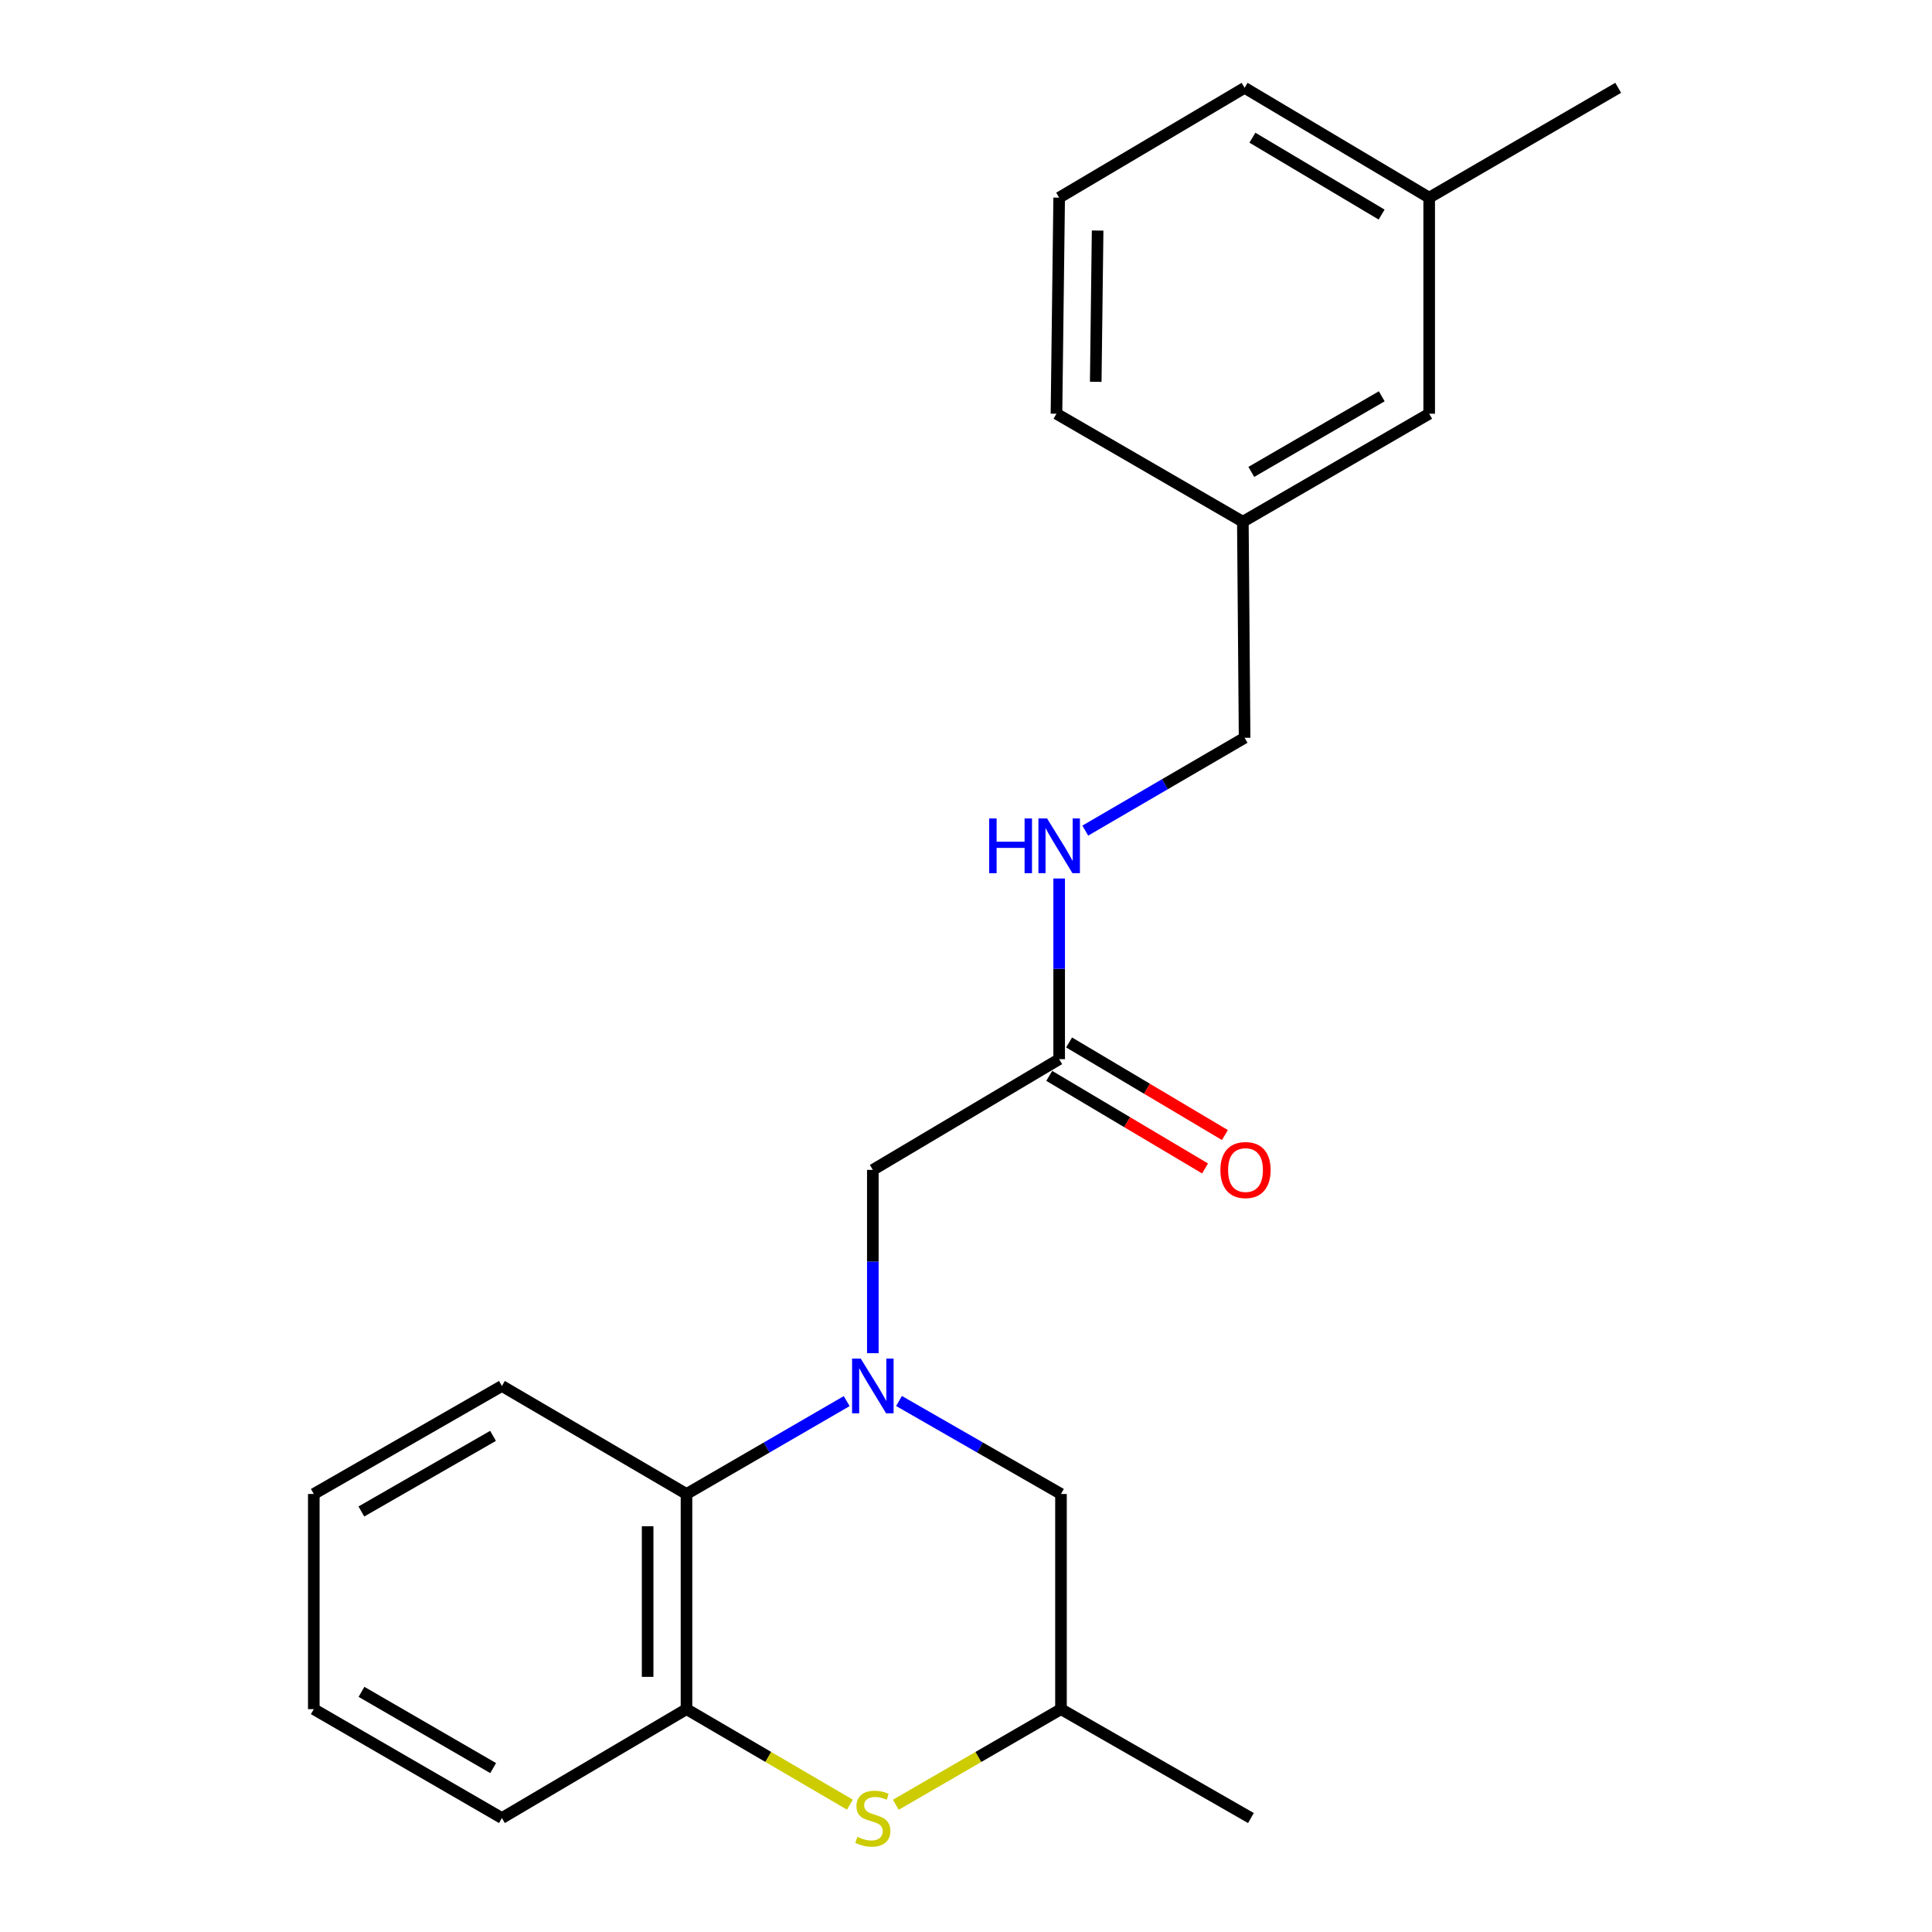 <?xml version='1.0' encoding='iso-8859-1'?>
<svg version='1.1' baseProfile='full'
              xmlns='http://www.w3.org/2000/svg'
                      xmlns:rdkit='http://www.rdkit.org/xml'
                      xmlns:xlink='http://www.w3.org/1999/xlink'
                  xml:space='preserve'
width='1000px' height='1000px' viewBox='0 0 1000 1000'>
<!-- END OF HEADER -->
<rect style='opacity:1.0;fill:#FFFFFF;stroke:none' width='1000' height='1000' x='0' y='0'> </rect>
<path class='bond-1' d='M 438.249,725.212 L 396.789,749.247' style='fill:none;fill-rule:evenodd;stroke:#0000FF;stroke-width:6px;stroke-linecap:butt;stroke-linejoin:miter;stroke-opacity:1' />
<path class='bond-1' d='M 396.789,749.247 L 355.328,773.283' style='fill:none;fill-rule:evenodd;stroke:#000000;stroke-width:6px;stroke-linecap:butt;stroke-linejoin:miter;stroke-opacity:1' />
<path class='bond-3' d='M 451.776,700.414 L 451.776,652.973' style='fill:none;fill-rule:evenodd;stroke:#0000FF;stroke-width:6px;stroke-linecap:butt;stroke-linejoin:miter;stroke-opacity:1' />
<path class='bond-3' d='M 451.776,652.973 L 451.776,605.533' style='fill:none;fill-rule:evenodd;stroke:#000000;stroke-width:6px;stroke-linecap:butt;stroke-linejoin:miter;stroke-opacity:1' />
<path class='bond-4' d='M 465.324,725.148 L 507.243,749.215' style='fill:none;fill-rule:evenodd;stroke:#0000FF;stroke-width:6px;stroke-linecap:butt;stroke-linejoin:miter;stroke-opacity:1' />
<path class='bond-4' d='M 507.243,749.215 L 549.163,773.283' style='fill:none;fill-rule:evenodd;stroke:#000000;stroke-width:6px;stroke-linecap:butt;stroke-linejoin:miter;stroke-opacity:1' />
<path class='bond-0' d='M 463.669,934.137 L 506.416,909.394' style='fill:none;fill-rule:evenodd;stroke:#CCCC00;stroke-width:6px;stroke-linecap:butt;stroke-linejoin:miter;stroke-opacity:1' />
<path class='bond-0' d='M 506.416,909.394 L 549.163,884.65' style='fill:none;fill-rule:evenodd;stroke:#000000;stroke-width:6px;stroke-linecap:butt;stroke-linejoin:miter;stroke-opacity:1' />
<path class='bond-22' d='M 439.903,934.082 L 397.616,909.366' style='fill:none;fill-rule:evenodd;stroke:#CCCC00;stroke-width:6px;stroke-linecap:butt;stroke-linejoin:miter;stroke-opacity:1' />
<path class='bond-22' d='M 397.616,909.366 L 355.328,884.65' style='fill:none;fill-rule:evenodd;stroke:#000000;stroke-width:6px;stroke-linecap:butt;stroke-linejoin:miter;stroke-opacity:1' />
<path class='bond-2' d='M 355.328,773.283 L 355.328,884.65' style='fill:none;fill-rule:evenodd;stroke:#000000;stroke-width:6px;stroke-linecap:butt;stroke-linejoin:miter;stroke-opacity:1' />
<path class='bond-2' d='M 335.212,789.988 L 335.212,867.945' style='fill:none;fill-rule:evenodd;stroke:#000000;stroke-width:6px;stroke-linecap:butt;stroke-linejoin:miter;stroke-opacity:1' />
<path class='bond-14' d='M 355.328,773.283 L 259.786,717.37' style='fill:none;fill-rule:evenodd;stroke:#000000;stroke-width:6px;stroke-linecap:butt;stroke-linejoin:miter;stroke-opacity:1' />
<path class='bond-13' d='M 355.328,884.65 L 259.786,941.021' style='fill:none;fill-rule:evenodd;stroke:#000000;stroke-width:6px;stroke-linecap:butt;stroke-linejoin:miter;stroke-opacity:1' />
<path class='bond-5' d='M 451.776,605.533 L 548.224,548.223' style='fill:none;fill-rule:evenodd;stroke:#000000;stroke-width:6px;stroke-linecap:butt;stroke-linejoin:miter;stroke-opacity:1' />
<path class='bond-6' d='M 549.163,773.283 L 549.163,884.65' style='fill:none;fill-rule:evenodd;stroke:#000000;stroke-width:6px;stroke-linecap:butt;stroke-linejoin:miter;stroke-opacity:1' />
<path class='bond-7' d='M 548.224,548.223 L 548.224,501.469' style='fill:none;fill-rule:evenodd;stroke:#000000;stroke-width:6px;stroke-linecap:butt;stroke-linejoin:miter;stroke-opacity:1' />
<path class='bond-7' d='M 548.224,501.469 L 548.224,454.715' style='fill:none;fill-rule:evenodd;stroke:#0000FF;stroke-width:6px;stroke-linecap:butt;stroke-linejoin:miter;stroke-opacity:1' />
<path class='bond-8' d='M 543.086,556.87 L 583.407,580.829' style='fill:none;fill-rule:evenodd;stroke:#000000;stroke-width:6px;stroke-linecap:butt;stroke-linejoin:miter;stroke-opacity:1' />
<path class='bond-8' d='M 583.407,580.829 L 623.729,604.789' style='fill:none;fill-rule:evenodd;stroke:#FF0000;stroke-width:6px;stroke-linecap:butt;stroke-linejoin:miter;stroke-opacity:1' />
<path class='bond-8' d='M 553.362,539.576 L 593.683,563.535' style='fill:none;fill-rule:evenodd;stroke:#000000;stroke-width:6px;stroke-linecap:butt;stroke-linejoin:miter;stroke-opacity:1' />
<path class='bond-8' d='M 593.683,563.535 L 634.005,587.495' style='fill:none;fill-rule:evenodd;stroke:#FF0000;stroke-width:6px;stroke-linecap:butt;stroke-linejoin:miter;stroke-opacity:1' />
<path class='bond-16' d='M 549.163,884.65 L 647.477,941.021' style='fill:none;fill-rule:evenodd;stroke:#000000;stroke-width:6px;stroke-linecap:butt;stroke-linejoin:miter;stroke-opacity:1' />
<path class='bond-9' d='M 561.741,429.92 L 602.971,405.901' style='fill:none;fill-rule:evenodd;stroke:#0000FF;stroke-width:6px;stroke-linecap:butt;stroke-linejoin:miter;stroke-opacity:1' />
<path class='bond-9' d='M 602.971,405.901 L 644.202,381.882' style='fill:none;fill-rule:evenodd;stroke:#000000;stroke-width:6px;stroke-linecap:butt;stroke-linejoin:miter;stroke-opacity:1' />
<path class='bond-11' d='M 644.202,381.882 L 643.297,270.045' style='fill:none;fill-rule:evenodd;stroke:#000000;stroke-width:6px;stroke-linecap:butt;stroke-linejoin:miter;stroke-opacity:1' />
<path class='bond-10' d='M 739.745,214.143 L 643.297,270.045' style='fill:none;fill-rule:evenodd;stroke:#000000;stroke-width:6px;stroke-linecap:butt;stroke-linejoin:miter;stroke-opacity:1' />
<path class='bond-10' d='M 715.19,205.124 L 647.676,244.255' style='fill:none;fill-rule:evenodd;stroke:#000000;stroke-width:6px;stroke-linecap:butt;stroke-linejoin:miter;stroke-opacity:1' />
<path class='bond-12' d='M 739.745,214.143 L 739.745,102.306' style='fill:none;fill-rule:evenodd;stroke:#000000;stroke-width:6px;stroke-linecap:butt;stroke-linejoin:miter;stroke-opacity:1' />
<path class='bond-17' d='M 643.297,270.045 L 546.827,214.143' style='fill:none;fill-rule:evenodd;stroke:#000000;stroke-width:6px;stroke-linecap:butt;stroke-linejoin:miter;stroke-opacity:1' />
<path class='bond-19' d='M 739.745,102.306 L 837.578,45.455' style='fill:none;fill-rule:evenodd;stroke:#000000;stroke-width:6px;stroke-linecap:butt;stroke-linejoin:miter;stroke-opacity:1' />
<path class='bond-24' d='M 739.745,102.306 L 644.202,45.455' style='fill:none;fill-rule:evenodd;stroke:#000000;stroke-width:6px;stroke-linecap:butt;stroke-linejoin:miter;stroke-opacity:1' />
<path class='bond-24' d='M 715.126,111.066 L 648.247,71.27' style='fill:none;fill-rule:evenodd;stroke:#000000;stroke-width:6px;stroke-linecap:butt;stroke-linejoin:miter;stroke-opacity:1' />
<path class='bond-23' d='M 259.786,941.021 L 162.422,884.65' style='fill:none;fill-rule:evenodd;stroke:#000000;stroke-width:6px;stroke-linecap:butt;stroke-linejoin:miter;stroke-opacity:1' />
<path class='bond-23' d='M 255.261,915.156 L 187.106,875.697' style='fill:none;fill-rule:evenodd;stroke:#000000;stroke-width:6px;stroke-linecap:butt;stroke-linejoin:miter;stroke-opacity:1' />
<path class='bond-21' d='M 259.786,717.37 L 162.422,773.283' style='fill:none;fill-rule:evenodd;stroke:#000000;stroke-width:6px;stroke-linecap:butt;stroke-linejoin:miter;stroke-opacity:1' />
<path class='bond-21' d='M 255.199,743.201 L 187.044,782.34' style='fill:none;fill-rule:evenodd;stroke:#000000;stroke-width:6px;stroke-linecap:butt;stroke-linejoin:miter;stroke-opacity:1' />
<path class='bond-15' d='M 548.224,102.306 L 546.827,214.143' style='fill:none;fill-rule:evenodd;stroke:#000000;stroke-width:6px;stroke-linecap:butt;stroke-linejoin:miter;stroke-opacity:1' />
<path class='bond-15' d='M 568.129,119.333 L 567.151,197.619' style='fill:none;fill-rule:evenodd;stroke:#000000;stroke-width:6px;stroke-linecap:butt;stroke-linejoin:miter;stroke-opacity:1' />
<path class='bond-18' d='M 548.224,102.306 L 644.202,45.455' style='fill:none;fill-rule:evenodd;stroke:#000000;stroke-width:6px;stroke-linecap:butt;stroke-linejoin:miter;stroke-opacity:1' />
<path class='bond-20' d='M 162.422,884.65 L 162.422,773.283' style='fill:none;fill-rule:evenodd;stroke:#000000;stroke-width:6px;stroke-linecap:butt;stroke-linejoin:miter;stroke-opacity:1' />
<path  class='atom-0' d='M 445.516 703.21
L 454.796 718.21
Q 455.716 719.69, 457.196 722.37
Q 458.676 725.05, 458.756 725.21
L 458.756 703.21
L 462.516 703.21
L 462.516 731.53
L 458.636 731.53
L 448.676 715.13
Q 447.516 713.21, 446.276 711.01
Q 445.076 708.81, 444.716 708.13
L 444.716 731.53
L 441.036 731.53
L 441.036 703.21
L 445.516 703.21
' fill='#0000FF'/>
<path  class='atom-1' d='M 443.776 950.741
Q 444.096 950.861, 445.416 951.421
Q 446.736 951.981, 448.176 952.341
Q 449.656 952.661, 451.096 952.661
Q 453.776 952.661, 455.336 951.381
Q 456.896 950.061, 456.896 947.781
Q 456.896 946.221, 456.096 945.261
Q 455.336 944.301, 454.136 943.781
Q 452.936 943.261, 450.936 942.661
Q 448.416 941.901, 446.896 941.181
Q 445.416 940.461, 444.336 938.941
Q 443.296 937.421, 443.296 934.861
Q 443.296 931.301, 445.696 929.101
Q 448.136 926.901, 452.936 926.901
Q 456.216 926.901, 459.936 928.461
L 459.016 931.541
Q 455.616 930.141, 453.056 930.141
Q 450.296 930.141, 448.776 931.301
Q 447.256 932.421, 447.296 934.381
Q 447.296 935.901, 448.056 936.821
Q 448.856 937.741, 449.976 938.261
Q 451.136 938.781, 453.056 939.381
Q 455.616 940.181, 457.136 940.981
Q 458.656 941.781, 459.736 943.421
Q 460.856 945.021, 460.856 947.781
Q 460.856 951.701, 458.216 953.821
Q 455.616 955.901, 451.256 955.901
Q 448.736 955.901, 446.816 955.341
Q 444.936 954.821, 442.696 953.901
L 443.776 950.741
' fill='#CCCC00'/>
<path  class='atom-8' d='M 512.004 423.634
L 515.844 423.634
L 515.844 435.674
L 530.324 435.674
L 530.324 423.634
L 534.164 423.634
L 534.164 451.954
L 530.324 451.954
L 530.324 438.874
L 515.844 438.874
L 515.844 451.954
L 512.004 451.954
L 512.004 423.634
' fill='#0000FF'/>
<path  class='atom-8' d='M 541.964 423.634
L 551.244 438.634
Q 552.164 440.114, 553.644 442.794
Q 555.124 445.474, 555.204 445.634
L 555.204 423.634
L 558.964 423.634
L 558.964 451.954
L 555.084 451.954
L 545.124 435.554
Q 543.964 433.634, 542.724 431.434
Q 541.524 429.234, 541.164 428.554
L 541.164 451.954
L 537.484 451.954
L 537.484 423.634
L 541.964 423.634
' fill='#0000FF'/>
<path  class='atom-9' d='M 631.672 605.613
Q 631.672 598.813, 635.032 595.013
Q 638.392 591.213, 644.672 591.213
Q 650.952 591.213, 654.312 595.013
Q 657.672 598.813, 657.672 605.613
Q 657.672 612.493, 654.272 616.413
Q 650.872 620.293, 644.672 620.293
Q 638.432 620.293, 635.032 616.413
Q 631.672 612.533, 631.672 605.613
M 644.672 617.093
Q 648.992 617.093, 651.312 614.213
Q 653.672 611.293, 653.672 605.613
Q 653.672 600.053, 651.312 597.253
Q 648.992 594.413, 644.672 594.413
Q 640.352 594.413, 637.992 597.213
Q 635.672 600.013, 635.672 605.613
Q 635.672 611.333, 637.992 614.213
Q 640.352 617.093, 644.672 617.093
' fill='#FF0000'/>
</svg>
